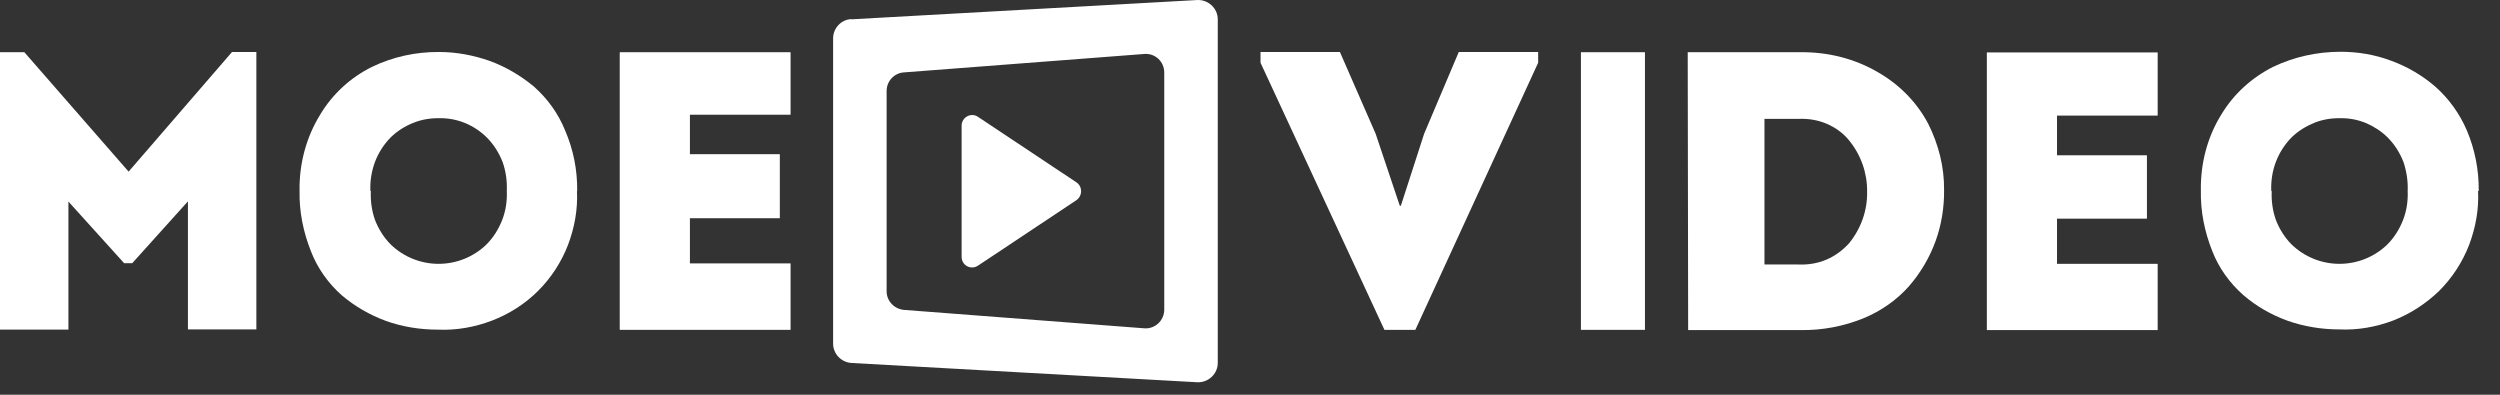<svg width="114" height="18" viewBox="0 0 114 18" fill="none" xmlns="http://www.w3.org/2000/svg">
<rect x="0" y="0" width="114" height="18" fill="#333333" stroke="none"/>
<path d="M5.86 7.831L10.58 2.371H11.69V15.021H8.57V9.181L6.03 12.001H5.66L3.12 9.191V15.031H0V2.381H1.11L5.86 7.821V7.831Z" fill="white"/>
<path d="M26.31 8.711C26.35 9.551 26.2 10.381 25.9 11.171C25.6 11.951 25.13 12.671 24.54 13.261C23.95 13.851 23.22 14.321 22.43 14.621C21.64 14.921 20.8 15.071 19.95 15.031C19.15 15.031 18.34 14.901 17.59 14.631C16.86 14.361 16.18 13.971 15.58 13.461C14.96 12.911 14.48 12.231 14.18 11.461C13.83 10.581 13.64 9.651 13.66 8.701C13.64 7.471 13.96 6.261 14.61 5.211C15.17 4.281 15.99 3.531 16.96 3.051C17.91 2.591 18.97 2.361 20.03 2.371C20.82 2.371 21.6 2.521 22.34 2.781C23.07 3.051 23.75 3.451 24.35 3.951C24.97 4.501 25.46 5.181 25.77 5.951C26.15 6.831 26.33 7.761 26.32 8.701L26.31 8.711ZM16.91 8.711C16.89 9.161 16.95 9.601 17.1 10.031C17.26 10.441 17.5 10.831 17.82 11.151C18.4 11.711 19.18 12.031 20 12.031C20.82 12.031 21.6 11.711 22.18 11.151C22.5 10.831 22.74 10.441 22.9 10.031C23.06 9.621 23.13 9.171 23.11 8.711C23.13 8.261 23.07 7.821 22.92 7.391C22.76 6.981 22.52 6.591 22.2 6.271C21.92 5.991 21.59 5.771 21.21 5.611C20.84 5.461 20.44 5.381 20.04 5.391C19.63 5.381 19.22 5.451 18.85 5.601C18.47 5.751 18.12 5.971 17.83 6.251C17.51 6.571 17.26 6.961 17.1 7.381C16.94 7.811 16.87 8.261 16.89 8.711H16.91Z" fill="white"/>
<path d="M36.05 2.381V5.231H31.46V7.031H35.56V9.951H31.46V12.011H36.05V15.041H28.26V2.381H36.05Z" fill="white"/>
<path d="M63.82 9.381H63.88L64.94 6.101L66.52 2.371H70.14V2.861L64.54 15.041H63.13L57.48 2.861V2.371H61.1L62.73 6.101L63.83 9.381H63.82Z" fill="white"/>
<path d="M75.01 15.041H72.09V2.381H75.01V15.041Z" fill="white"/>
<path d="M76.96 2.381H82.06C83.34 2.361 84.59 2.671 85.68 3.321C86.64 3.881 87.42 4.681 87.93 5.651C88.4 6.591 88.66 7.611 88.65 8.661C88.66 9.451 88.53 10.261 88.26 11.001C87.99 11.741 87.58 12.441 87.05 13.051C86.49 13.681 85.78 14.181 84.98 14.511C84.07 14.881 83.08 15.071 82.08 15.051H76.98L76.96 2.401V2.381ZM80.45 12.061H82C82.44 12.081 82.88 12.011 83.28 11.841C83.68 11.671 84.03 11.411 84.32 11.091C84.87 10.411 85.16 9.581 85.14 8.731C85.15 7.891 84.86 7.061 84.31 6.391C84.04 6.061 83.69 5.811 83.29 5.641C82.89 5.471 82.45 5.401 82.01 5.421H80.46V12.071L80.45 12.061Z" fill="white"/>
<path d="M98.39 2.381V5.271H93.8V7.081H97.9V9.971H93.8V12.031H98.39V15.051H90.6V2.391H98.39V2.381Z" fill="white"/>
<path d="M113 8.711C113.04 9.551 112.89 10.381 112.59 11.171C112.29 11.951 111.82 12.671 111.23 13.261C110.63 13.841 109.91 14.311 109.14 14.611C108.35 14.911 107.51 15.061 106.67 15.021C105.87 15.021 105.06 14.891 104.3 14.621C103.56 14.351 102.88 13.961 102.29 13.451C101.67 12.901 101.18 12.221 100.88 11.451C100.53 10.571 100.34 9.641 100.36 8.691C100.34 7.461 100.65 6.251 101.3 5.211C101.86 4.281 102.68 3.541 103.65 3.051C104.61 2.591 105.66 2.361 106.73 2.361C107.52 2.361 108.3 2.491 109.04 2.771C109.78 3.041 110.46 3.441 111.05 3.951C111.67 4.501 112.16 5.181 112.49 5.951C112.86 6.831 113.04 7.761 113.03 8.701L113 8.711ZM103.59 8.711C103.57 9.161 103.63 9.601 103.78 10.031C103.94 10.441 104.18 10.831 104.5 11.151C105.08 11.711 105.86 12.031 106.68 12.031C107.5 12.031 108.28 11.711 108.86 11.151C109.18 10.831 109.42 10.441 109.58 10.031C109.74 9.621 109.81 9.171 109.79 8.711C109.81 8.261 109.74 7.821 109.6 7.391C109.44 6.981 109.2 6.591 108.88 6.271C108.6 5.991 108.26 5.771 107.89 5.611C107.52 5.461 107.12 5.381 106.72 5.391C106.31 5.381 105.9 5.451 105.53 5.601C105.16 5.751 104.8 5.971 104.51 6.251C104.19 6.571 103.94 6.961 103.78 7.381C103.62 7.801 103.55 8.261 103.57 8.711H103.59Z" fill="white"/>
<path d="M38.82 0.871C38.36 0.891 37.99 1.281 37.99 1.751V15.671C37.99 16.131 38.36 16.521 38.82 16.551L54.6 17.431C55.1 17.451 55.53 17.051 55.53 16.551V0.881C55.53 0.381 55.1 -0.019 54.6 0.001L38.82 0.881V0.871ZM53.09 14.121C53.09 14.621 52.66 15.011 52.18 14.971L41.22 14.131C40.78 14.091 40.43 13.731 40.43 13.281V4.151C40.43 3.701 40.77 3.331 41.22 3.301L52.18 2.461C52.68 2.421 53.09 2.811 53.09 3.311V14.121Z" fill="white"/>
<path d="M49.08 8.311C49.37 8.501 49.37 8.931 49.08 9.131L44.6 12.111C44.27 12.331 43.85 12.101 43.85 11.711V5.731C43.85 5.341 44.29 5.111 44.6 5.331L49.08 8.311Z" fill="white"/>
</svg>
